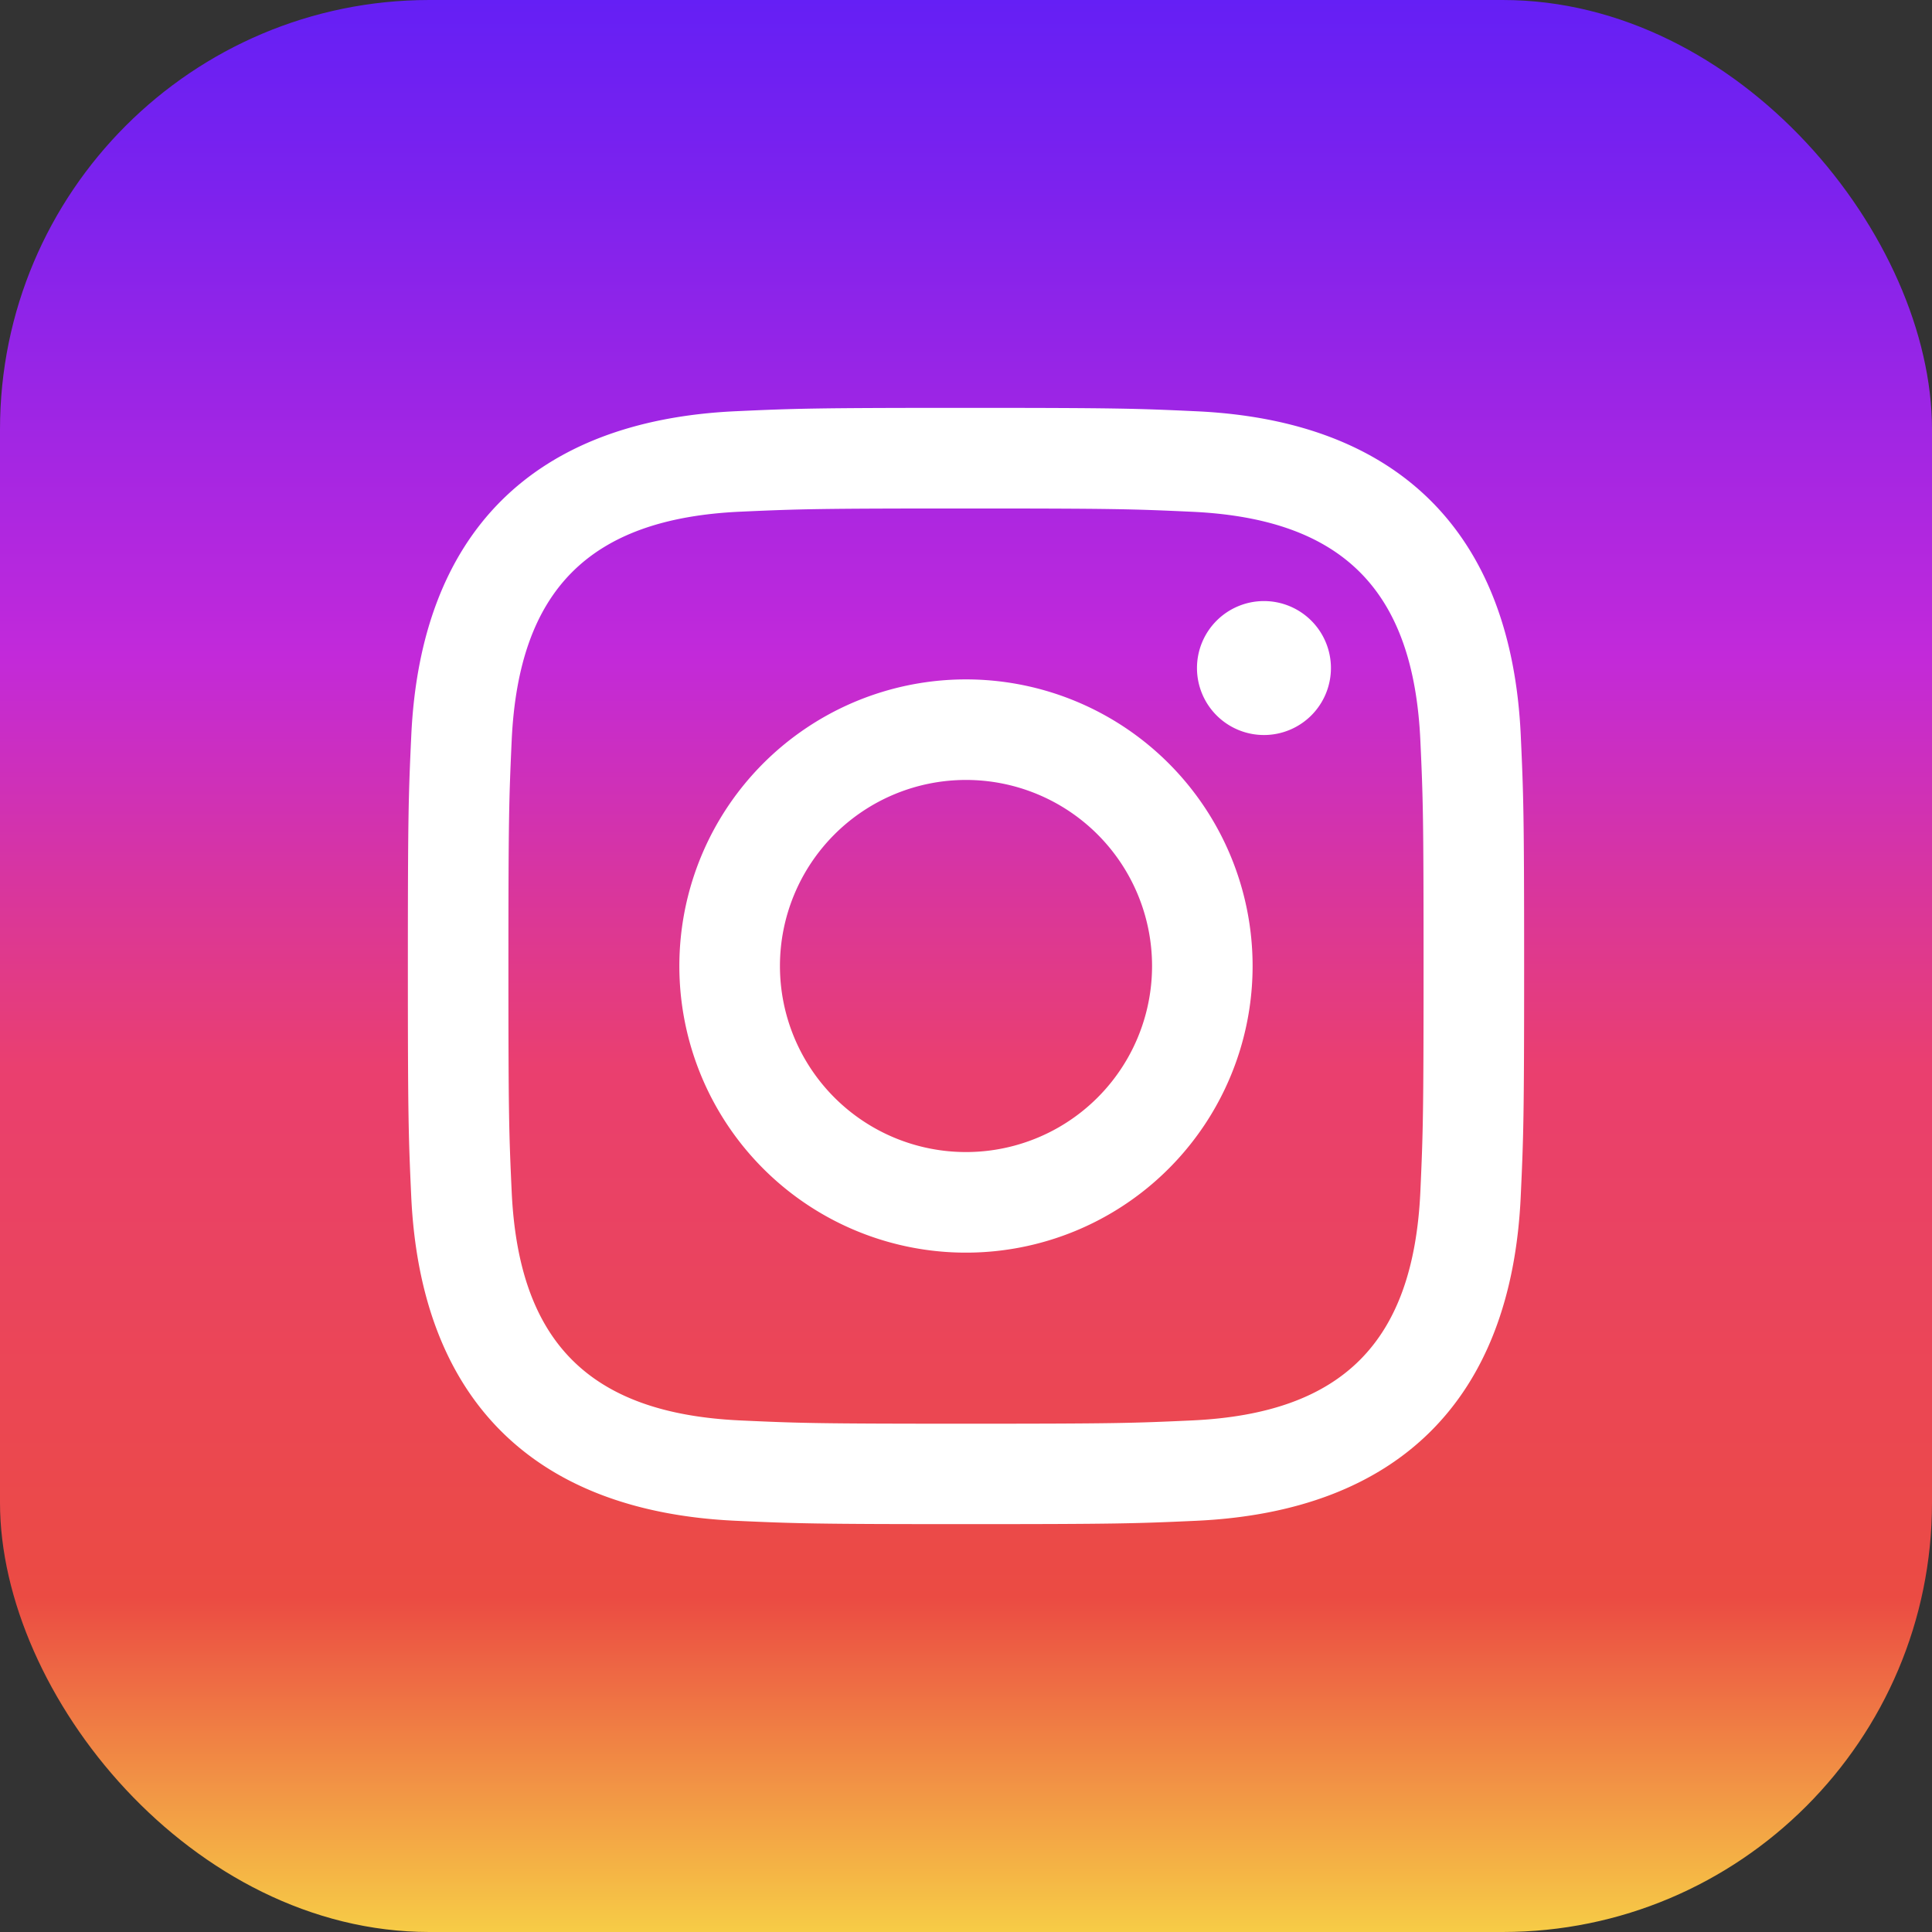 <svg xmlns="http://www.w3.org/2000/svg" xmlns:xlink="http://www.w3.org/1999/xlink" viewBox="0 0 90 90"><rect x="0" y="0" width="90" height="90" fill="#333333" stroke="none"/><defs><linearGradient id="a" x1="0.5" x2="0.5" y2="1" gradientUnits="objectBoundingBox"><stop offset="0" stop-color="#641ff5"/><stop offset="0.099" stop-color="#7c22ee"/><stop offset="0.34" stop-color="#c229da"/><stop offset="0.552" stop-color="#ea3f6f"/><stop offset="0.824" stop-color="#eb4b43"/><stop offset="1" stop-color="#f7cf46"/></linearGradient></defs><g transform="translate(-1258 -6779)"><rect width="90" height="90" rx="20" transform="translate(1258 6779)" fill="url(#a)"/><path d="M26,4.687c6.942,0,7.765.026,10.508.152C43.554,5.159,46.846,8.5,47.166,15.5c.126,2.741.149,3.564.149,10.506s-.026,7.765-.149,10.506c-.323,6.988-3.605,10.337-10.658,10.658-2.743.126-3.562.152-10.508.152s-7.765-.026-10.506-.152c-7.063-.323-10.337-3.681-10.658-10.66C4.71,33.765,4.684,32.944,4.684,26s.028-7.763.152-10.506C5.159,8.5,8.441,5.157,15.494,4.836c2.743-.123,3.564-.149,10.506-.149ZM26,0c-7.061,0-7.945.03-10.718.156C5.839.589.591,5.828.158,15.279.03,18.055,0,18.939,0,26s.03,7.947.156,10.721c.433,9.442,5.672,14.69,15.123,15.123C18.055,51.97,18.939,52,26,52s7.947-.03,10.721-.156c9.434-.433,14.694-5.672,15.121-15.123C51.97,33.947,52,33.061,52,26s-.03-7.945-.156-10.718C51.419,5.848,46.174.591,36.723.158,33.947.03,33.061,0,26,0Zm0,12.649A13.352,13.352,0,1,0,39.351,26,13.351,13.351,0,0,0,26,12.649Zm0,22.018A8.667,8.667,0,1,1,34.667,26,8.666,8.666,0,0,1,26,34.667ZM39.88,9A3.12,3.12,0,1,0,43,12.123,3.121,3.121,0,0,0,39.88,9Z" transform="translate(1277 6798)" fill="#fff"/></g></svg>